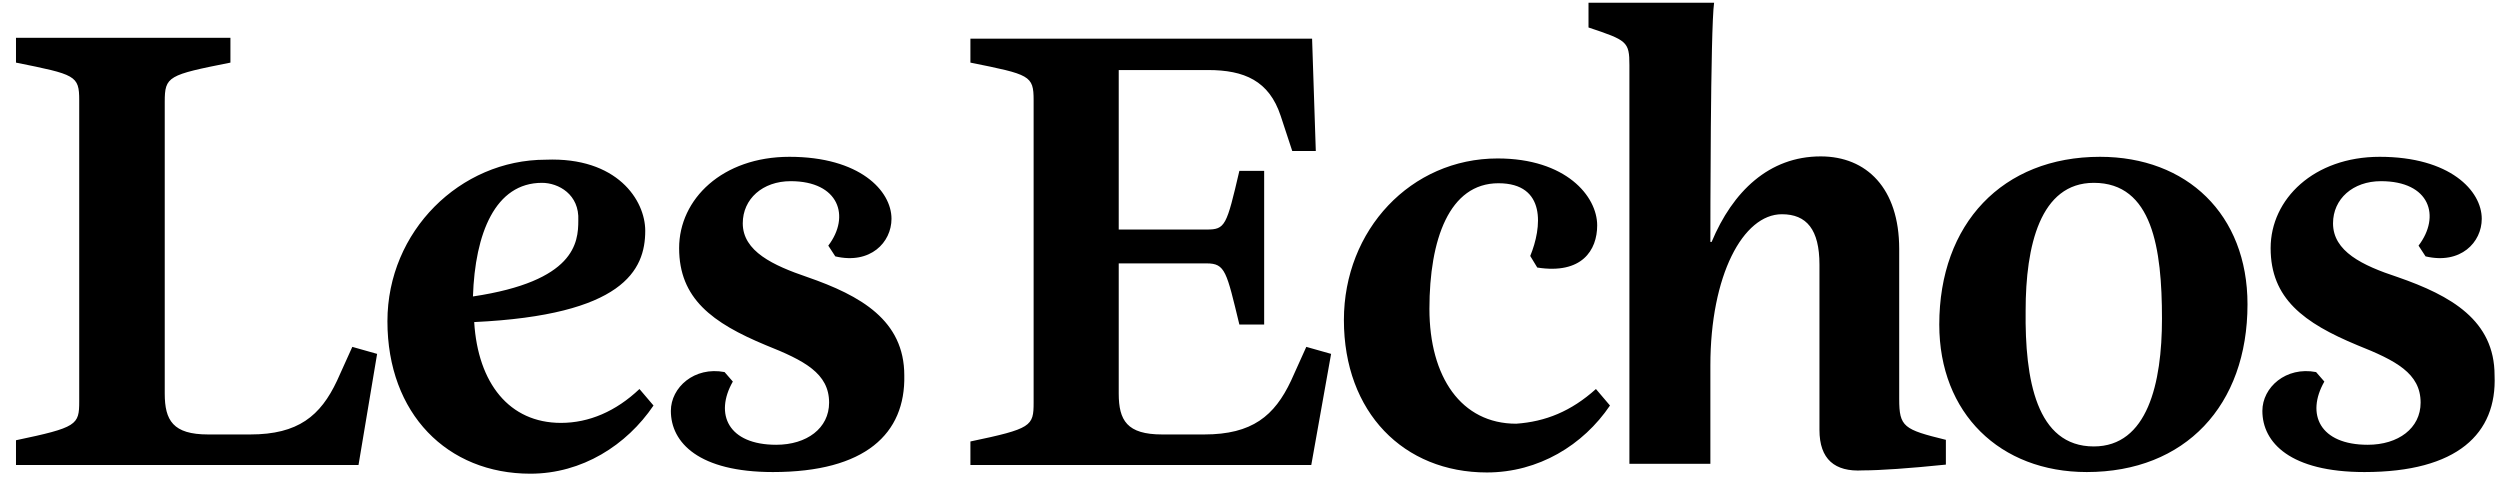 <svg width="134" height="26" viewBox="0 0 134 26" fill="none" xmlns="http://www.w3.org/2000/svg">
<path d="M8.83 5.459V21.094C8.83 22.534 9.273 23.287 11.155 23.287H13.414C15.983 23.287 17.179 22.29 18.064 20.408L18.884 18.592L20.213 18.968L19.216 24.925H0.857V23.597C4.135 22.91 4.246 22.777 4.246 21.515V5.371C4.246 4.042 4.046 3.998 0.857 3.356V2.027H12.351V3.356C9.007 4.02 8.83 4.086 8.83 5.459ZM34.585 12.369C34.585 14.495 33.389 16.887 25.417 17.263C25.616 20.541 27.299 22.667 30.067 22.667C31.573 22.667 33.013 22.047 34.275 20.851L35.028 21.736C33.589 23.862 31.197 25.39 28.429 25.39C23.977 25.39 20.766 22.179 20.766 17.219C20.766 12.391 24.664 8.56 29.248 8.56C33.079 8.405 34.585 10.73 34.585 12.369ZM29.049 9.8C26.546 9.8 25.461 12.502 25.35 15.89C30.82 15.071 30.997 13.011 30.997 11.815C31.064 10.42 29.935 9.8 29.049 9.8ZM41.428 25.302C37.464 25.302 35.958 23.73 35.958 22.024C35.958 20.762 37.221 19.633 38.837 19.943L39.28 20.452C38.283 22.201 39.036 23.84 41.605 23.84C43.244 23.84 44.44 22.954 44.44 21.581C44.44 20.009 43.111 19.323 41.052 18.503C38.173 17.307 36.401 16.001 36.401 13.299C36.401 10.664 38.726 8.405 42.314 8.405C46.079 8.405 47.784 10.221 47.784 11.727C47.784 12.989 46.654 14.185 44.772 13.742L44.396 13.166C45.592 11.594 44.971 9.711 42.38 9.711C40.874 9.711 39.812 10.664 39.812 11.97C39.812 13.476 41.45 14.229 43.266 14.849C46.145 15.846 48.47 17.174 48.47 20.12C48.537 23.242 46.389 25.302 41.428 25.302ZM51.992 2.071H70.328L70.527 8.095H69.265L68.645 6.212C68.025 4.33 66.696 3.754 64.747 3.754H59.964V12.303H64.681C65.677 12.303 65.744 12.103 66.43 9.158H67.759V17.396H66.43C65.744 14.561 65.677 14.118 64.681 14.118H59.964V21.094C59.964 22.534 60.407 23.287 62.289 23.287H64.548C67.117 23.287 68.313 22.29 69.199 20.408L70.018 18.592L71.347 18.968L70.284 24.925H52.014V23.663C55.291 22.977 55.402 22.844 55.402 21.581V5.371C55.402 4.042 55.203 3.998 52.014 3.356V2.071H51.992ZM85.542 20.851L86.295 21.736C84.856 23.862 82.464 25.324 79.696 25.324C75.244 25.324 72.033 22.113 72.033 17.152C72.033 12.325 75.621 8.493 80.272 8.493C83.925 8.493 85.609 10.509 85.609 12.081C85.609 13.41 84.789 14.716 82.397 14.34L82.021 13.72C82.641 12.214 82.907 9.822 80.316 9.822C77.68 9.822 76.617 12.834 76.617 16.554C76.617 20.208 78.323 22.711 81.268 22.711C82.84 22.6 84.213 22.047 85.542 20.851ZM97.523 23.043V14.185C97.523 12.303 96.836 11.483 95.508 11.483C93.426 11.483 91.676 14.761 91.676 19.588V24.859H87.336V3.489C87.336 2.226 87.203 2.16 85.144 1.473V0.145H91.876C91.676 1.518 91.676 12.258 91.676 12.967H91.743C92.872 10.265 94.821 8.383 97.589 8.383C100.047 8.383 101.797 10.088 101.797 13.343V21.382C101.797 22.888 102.041 23.021 104.299 23.575V24.903C102.351 25.103 100.778 25.213 99.848 25.213C98.342 25.302 97.523 24.615 97.523 23.043ZM112.228 23.929C115.106 23.929 115.882 20.541 115.882 17.086C115.882 13.321 115.372 9.8 112.228 9.8C109.349 9.8 108.574 13.188 108.574 16.643C108.529 20.341 109.149 23.929 112.228 23.929ZM111.851 25.302C107.2 25.302 103.945 22.157 103.945 17.396C103.945 11.992 107.333 8.405 112.56 8.405C117.21 8.405 120.466 11.483 120.466 16.311C120.466 21.736 117.122 25.302 111.851 25.302ZM126.733 25.302C122.769 25.302 121.263 23.73 121.263 22.024C121.263 20.762 122.525 19.633 124.142 19.943L124.585 20.452C123.588 22.201 124.341 23.84 126.91 23.84C128.549 23.84 129.745 22.954 129.745 21.581C129.745 20.009 128.416 19.323 126.356 18.503C123.477 17.307 121.706 16.001 121.706 13.299C121.706 10.664 124.031 8.405 127.552 8.405C131.317 8.405 133.022 10.221 133.022 11.727C133.022 12.989 131.893 14.185 130.01 13.742L129.634 13.166C130.83 11.594 130.254 9.711 127.619 9.711C126.113 9.711 125.05 10.664 125.05 11.97C125.05 13.476 126.622 14.229 128.505 14.849C131.383 15.846 133.709 17.174 133.709 20.12C133.842 23.242 131.716 25.302 126.733 25.302Z" fill="black"/>
</svg>

